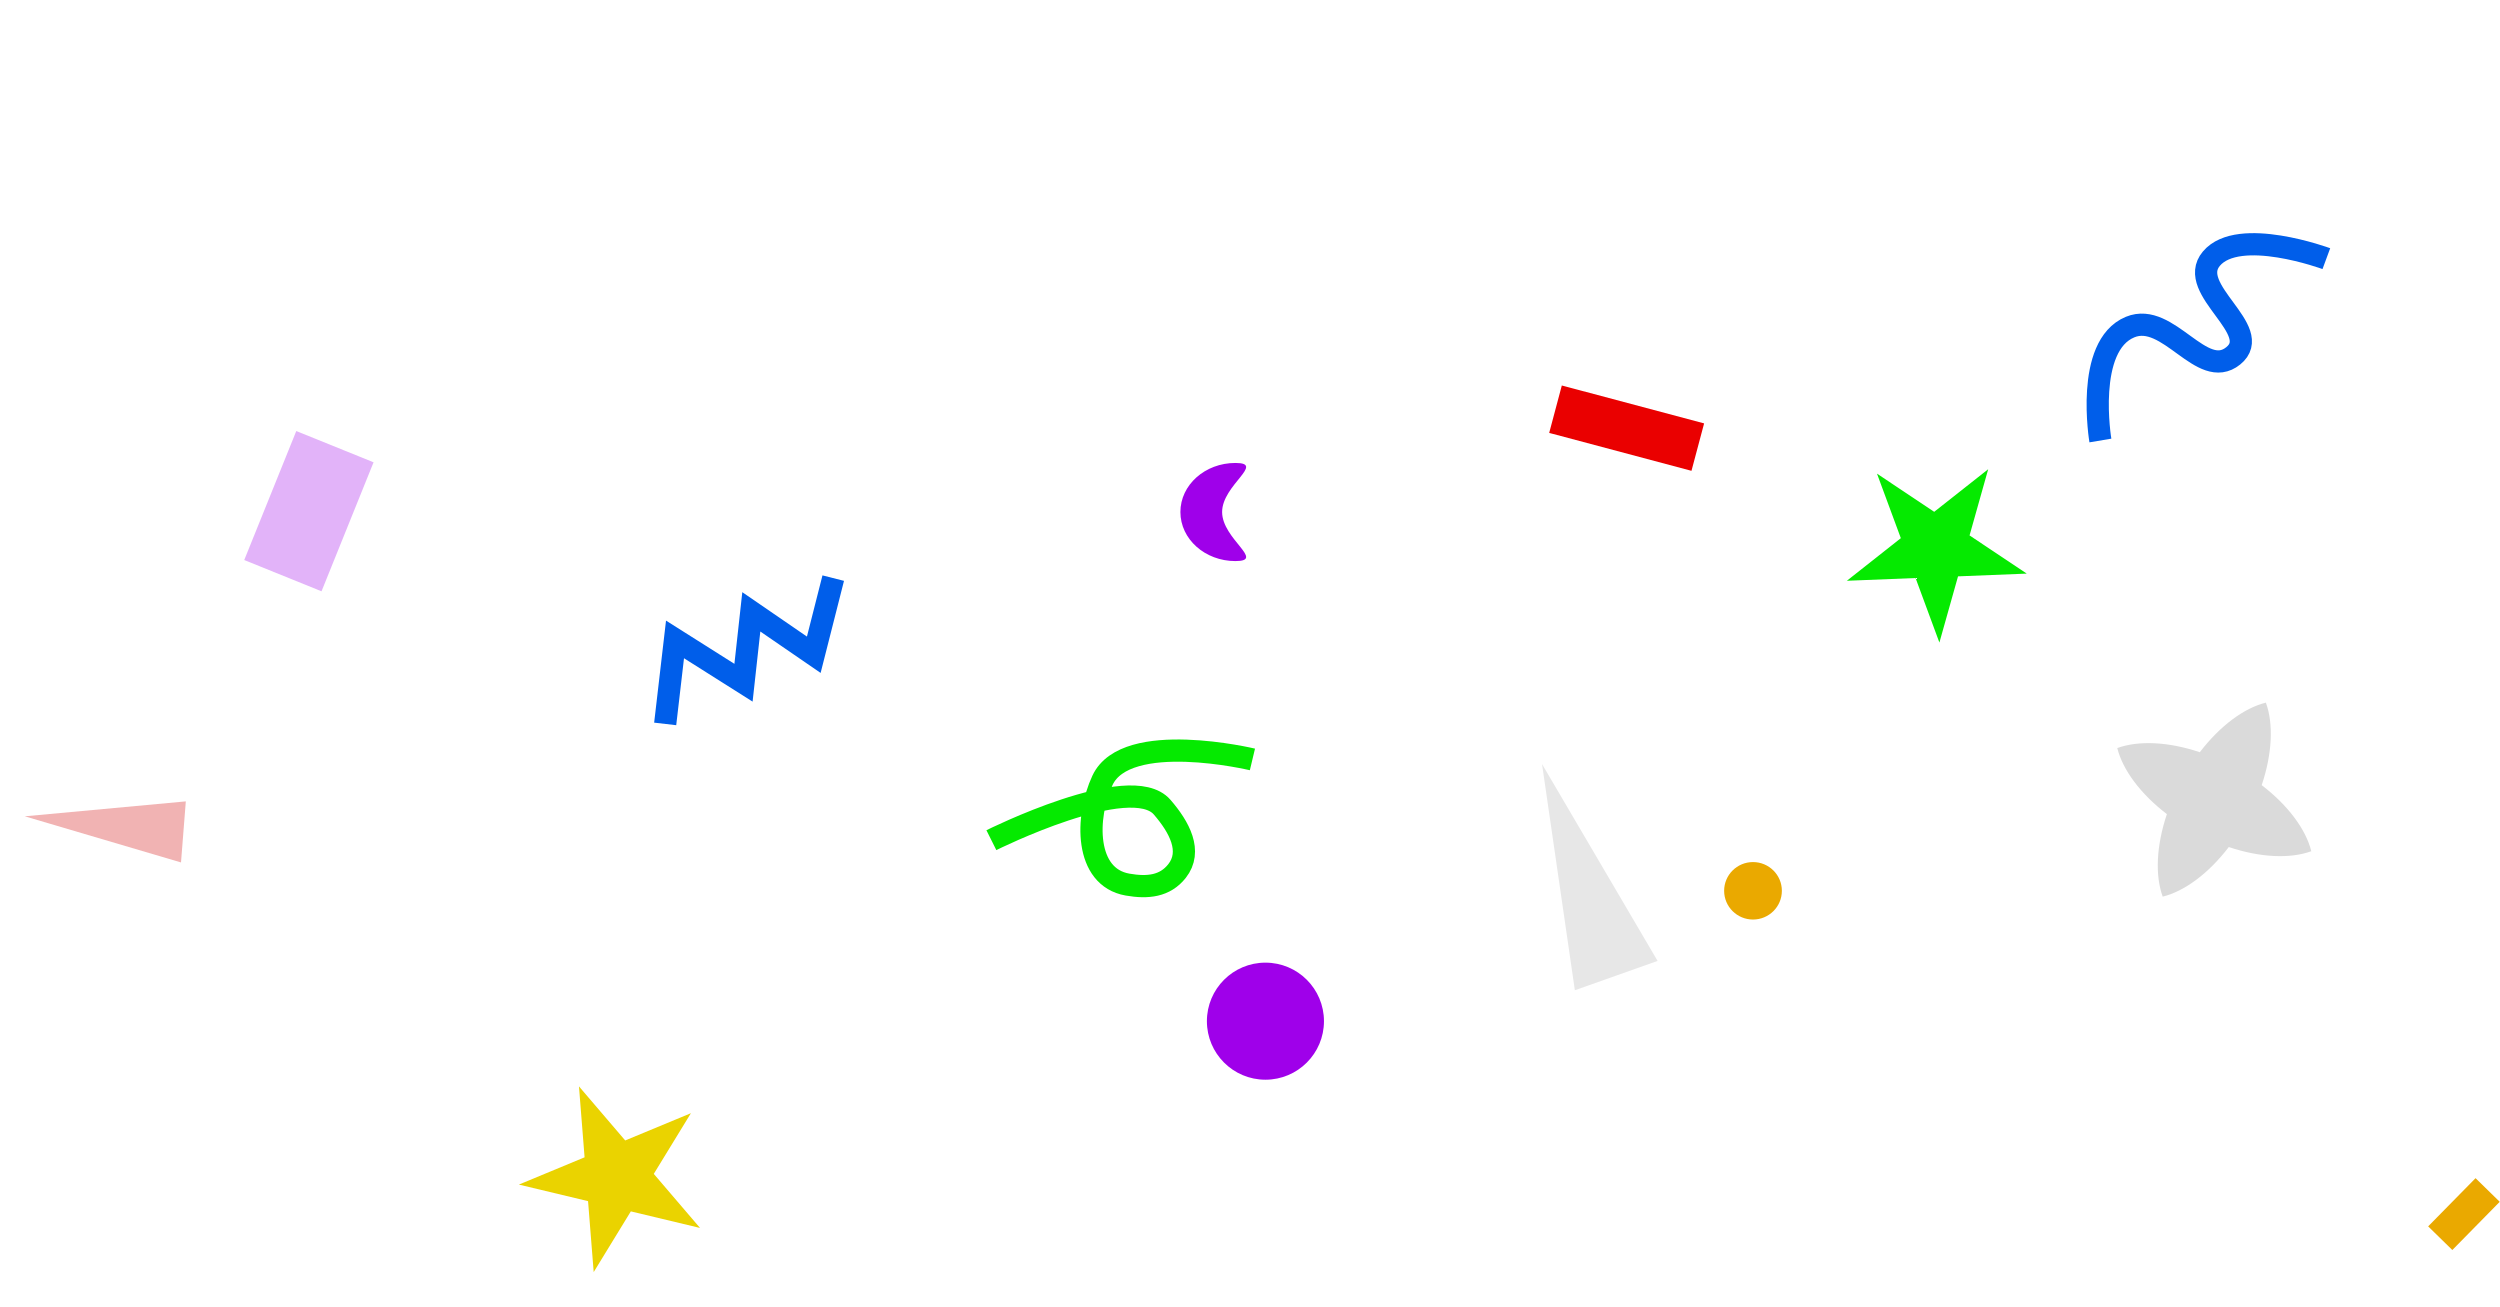 <svg width="174" height="91" viewBox="0 0 174 91" fill="none" xmlns="http://www.w3.org/2000/svg">
<rect width="4.705" height="2.353" transform="matrix(0.701 -0.713 0.715 0.699 169 85.356)" fill="#EAA900"/>
<g opacity="0.3">
<rect width="5.803" height="9.685" transform="matrix(0.927 0.375 -0.374 0.927 20.621 30)" fill="#9F00EA"/>
</g>
<path fill-rule="evenodd" clip-rule="evenodd" d="M155.124 58.954C157.313 59.69 159.393 59.783 160.866 59.245C160.489 57.722 159.249 56.05 157.414 54.646C158.15 52.457 158.244 50.376 157.705 48.903C156.182 49.28 154.51 50.521 153.106 52.355C150.917 51.619 148.837 51.526 147.363 52.065C147.74 53.587 148.981 55.26 150.815 56.663C150.08 58.853 149.986 60.933 150.525 62.406C152.048 62.029 153.72 60.788 155.124 58.954Z" fill="#DADADA"/>
<path d="M1.723 56.815L12.933 55.776L12.598 60.026L1.723 56.815Z" fill="#F1B3B3"/>
<rect x="117.727" y="32.769" width="10.249" height="3.416" transform="rotate(-165.085 117.727 32.769)" fill="#EA0000"/>
<path d="M138.378 32.658L137.081 37.266L141.063 39.923L136.279 40.114L134.982 44.722L133.323 40.231L128.54 40.422L132.298 37.456L130.638 32.966L134.62 35.623L138.378 32.658Z" fill="#05EA00"/>
<path d="M107.325 53.178L115.368 66.88L109.61 68.922L107.325 53.178Z" fill="#E7E7E7"/>
<path d="M46.297 50.385L46.981 44.504L51.748 47.518L52.291 42.584L56.639 45.571L57.993 40.237" stroke="#005EEA" stroke-width="1.546"/>
<ellipse cx="122.009" cy="62" rx="2.009" ry="2" fill="#EAA900"/>
<path d="M85.059 35.636C85.059 37.523 88.096 39.051 85.983 39.051C83.869 39.051 82.156 37.523 82.156 35.636C82.156 33.751 83.869 32.222 85.983 32.222C88.096 32.222 85.059 33.751 85.059 35.636Z" fill="#9F00EA"/>
<circle cx="88.074" cy="71.074" r="4.074" fill="#9F00EA"/>
<path d="M146.187 30.659C146.187 30.659 145.08 24.076 148.256 22.764C150.924 21.662 153.238 26.537 155.43 24.769C157.651 22.979 152.107 20.143 153.913 18.002C155.813 15.748 161.914 18.002 161.914 18.002" stroke="#005EEA" stroke-width="1.546"/>
<path d="M40.296 75.612L43.514 79.376L48.088 77.478L45.503 81.702L48.722 85.465L43.906 84.312L41.321 88.537L40.929 83.6L36.113 82.447L40.687 80.549L40.296 75.612Z" fill="#EAD300"/>
<path d="M69 58.476C69 58.476 78.685 53.64 80.882 56.175C82.09 57.568 83.001 59.254 81.92 60.625C81.087 61.681 79.884 61.816 78.474 61.567C75.489 61.042 75.534 56.886 76.732 54.312C78.387 50.758 87.169 52.856 87.169 52.856" stroke="#05EA00" stroke-width="1.546"/>
</svg>
